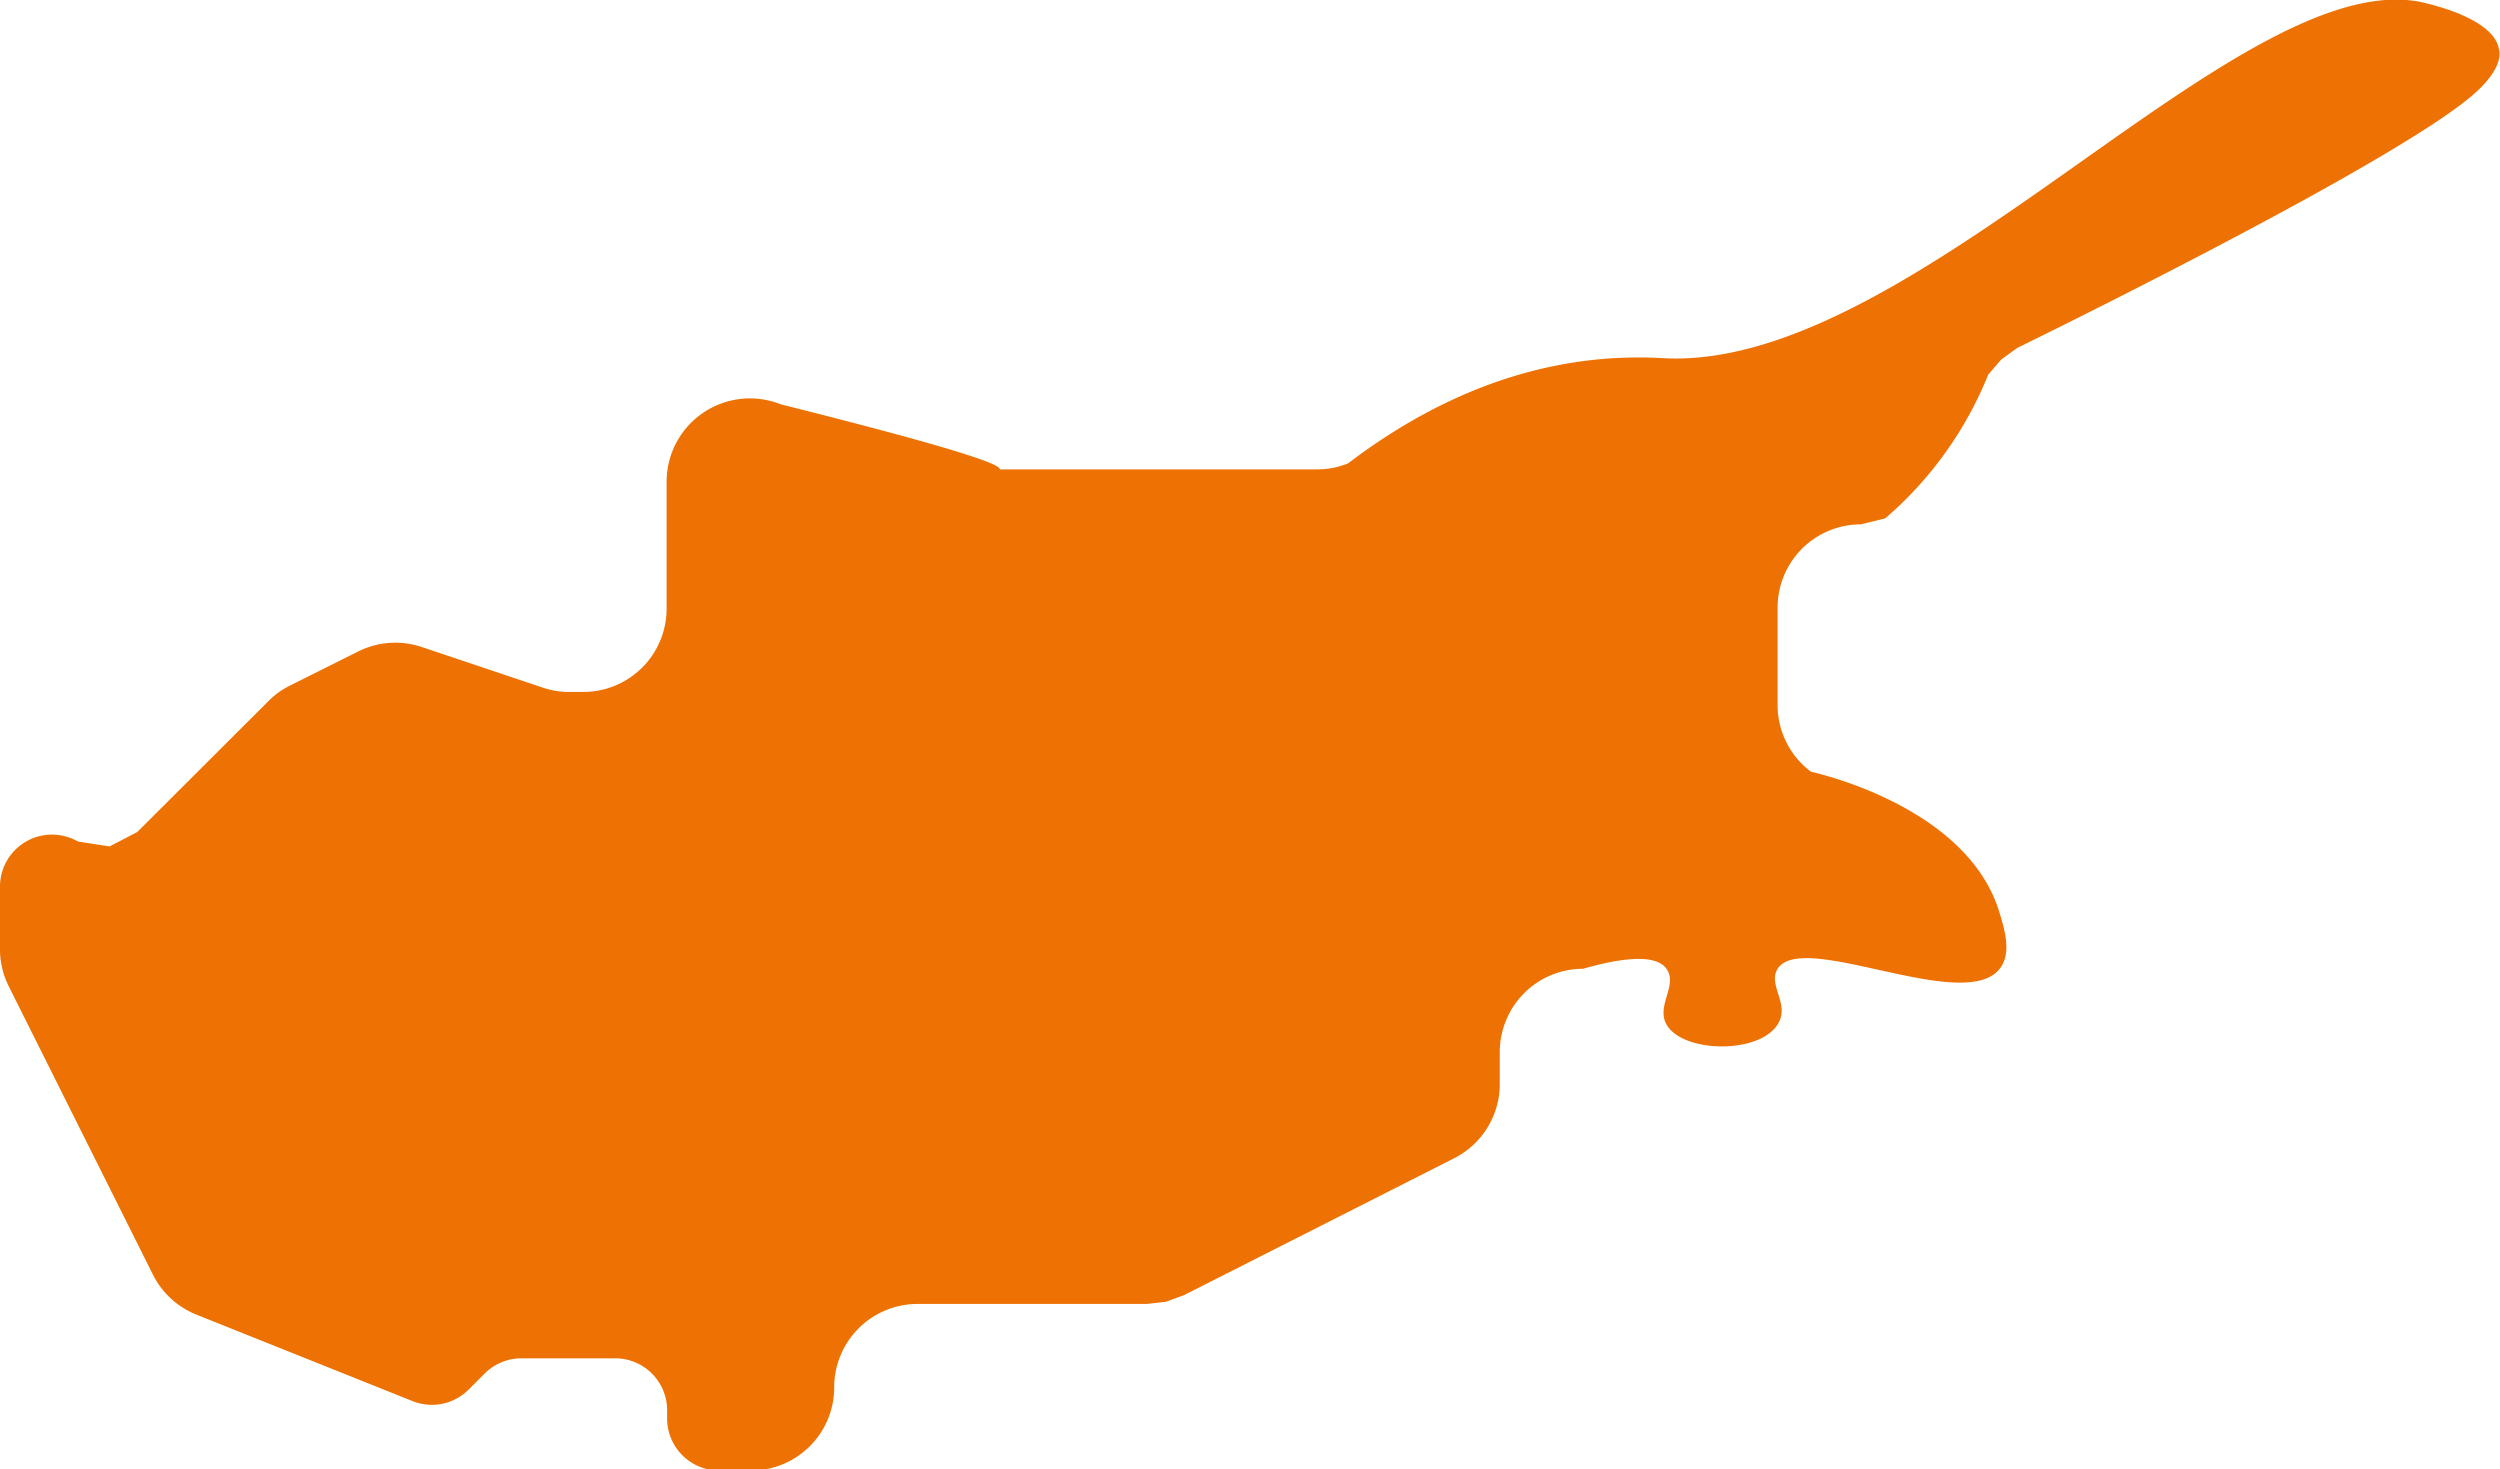 <svg id="Calque_1" data-name="Calque 1" xmlns="http://www.w3.org/2000/svg" viewBox="0 0 192.28 113"><defs><style>.cls-1{fill:#ee7203;}</style></defs><title>head-fiches-pays-cy</title><path id="CY" class="cls-1" d="M131.74,122.46a33.86,33.86,0,0,0-4.27,0c-8.7.58-15.56,4.54-20.22,8.08a6.23,6.23,0,0,1-2.38.46H77.43l-1.25-.12c2.81.32,4.24.37,4.29.12q.15-.74-16.84-5a6.41,6.41,0,0,0-8.79,5.95v9.76a6.41,6.41,0,0,1-6.41,6.41h-1.1a6.29,6.29,0,0,1-2-.33L36,144.66a6.39,6.39,0,0,0-4.89.35l-5.24,2.62a6.12,6.12,0,0,0-1.66,1.2L14.13,158.89,12,160l-2.41-.37-.26-.13A4,4,0,0,0,3.57,163v4.9a6.35,6.35,0,0,0,.68,2.87l11.05,22.1A6.38,6.38,0,0,0,18.65,196l16.67,6.67a4,4,0,0,0,4.27-.87l1.27-1.27a4,4,0,0,1,2.8-1.16h7.22a4,4,0,0,1,4,4V204a4,4,0,0,0,4,4h2.45a6.39,6.39,0,0,0,6.4-6.4,6.41,6.41,0,0,1,6.41-6.41H91.78l1.47-.17,1.39-.51L115.38,184a6.4,6.4,0,0,0,3.54-5.73v-2.45a6.41,6.41,0,0,1,6.41-6.41c2.49-.71,5.51-1.27,6.41,0s-.81,2.82,0,4.28c1.23,2.2,7.12,2.31,8.55,0,1-1.55-.79-3,0-4.28,1.93-3,14.34,3.5,17.08,0,.93-1.17.39-3,0-4.27-2.32-7.83-13-10.53-14.52-10.89a6.39,6.39,0,0,1-2.56-5.13v-7.48a6.4,6.4,0,0,1,6.4-6.41h0l1.87-.46c.48-.41.95-.84,1.42-1.3a28.72,28.72,0,0,0,6.51-9.76l1-1.16,1.23-.89c4.83-2.37,29.27-14.46,35.06-19.47,2.15-1.87,2.1-3.07,2-3.46-.34-2.26-4.62-3.33-5.64-3.59C176.18,91.66,151.18,123.24,131.74,122.46Z" transform="translate(-3.57 -94.9)"/></svg>